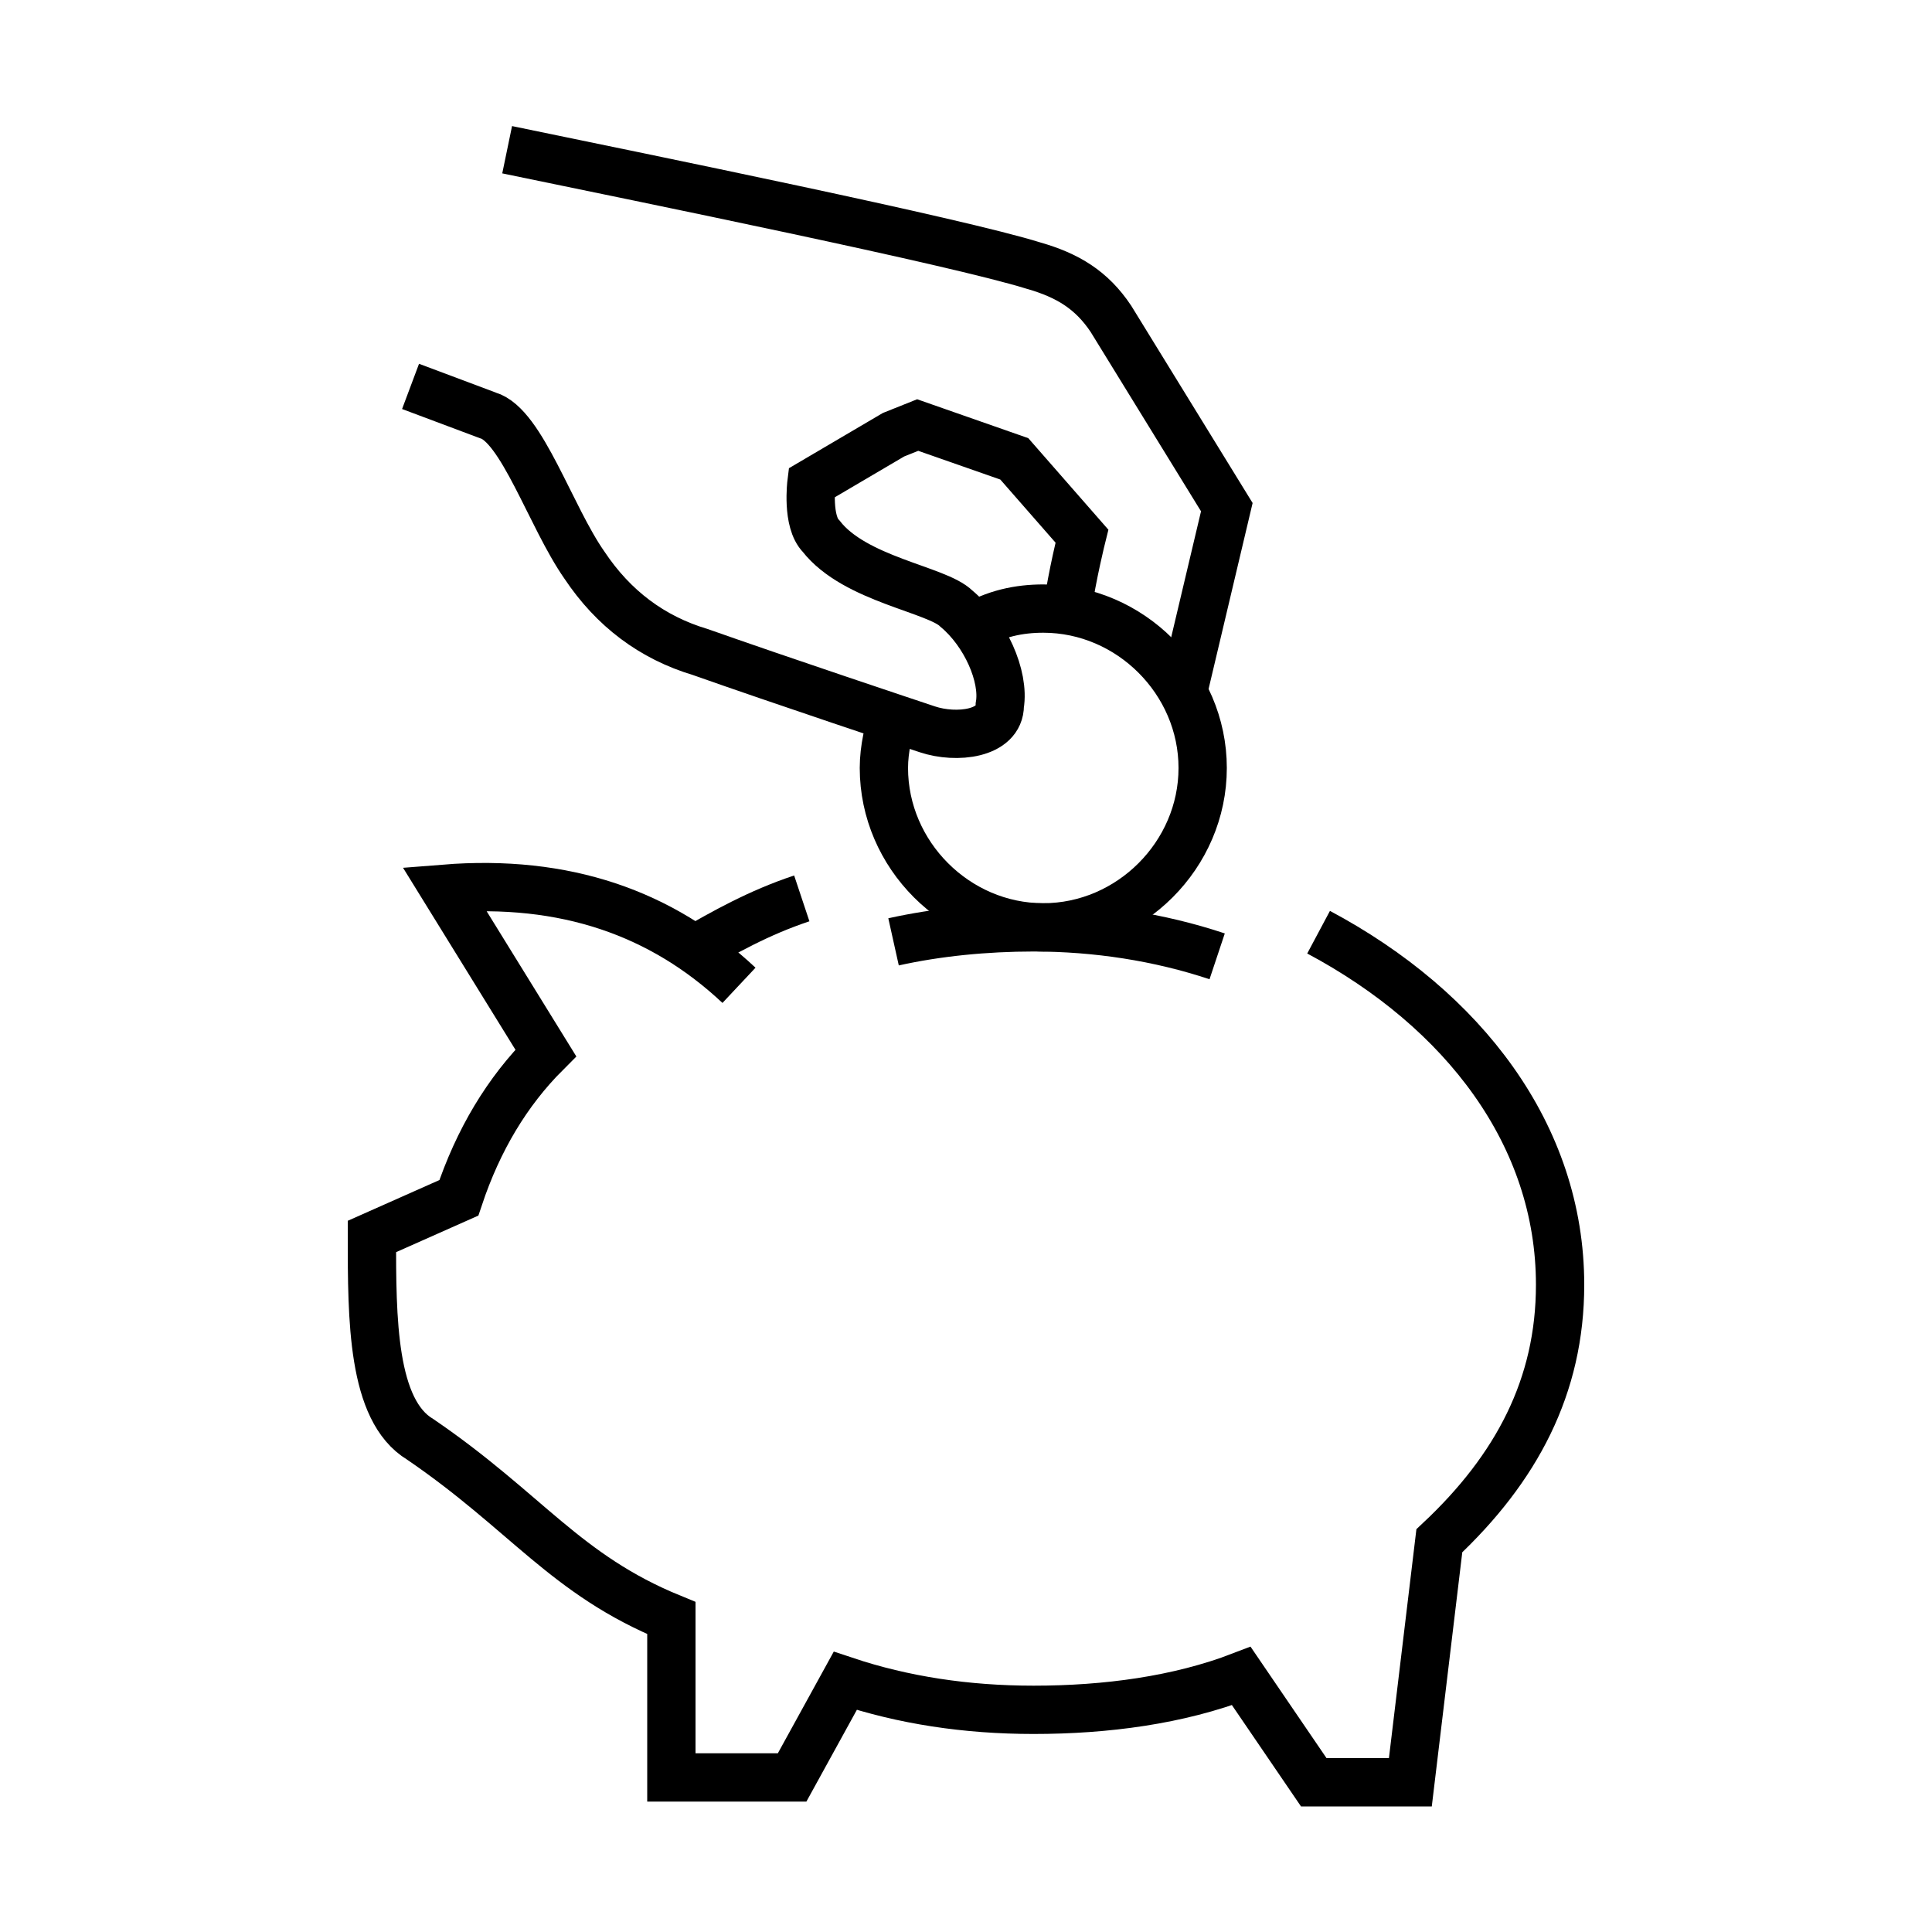 <?xml version="1.0" encoding="utf-8"?>
<!-- Generator: Adobe Illustrator 25.2.3, SVG Export Plug-In . SVG Version: 6.00 Build 0)  -->
<svg version="1.1" id="Layer_1" xmlns="http://www.w3.org/2000/svg" xmlns:xlink="http://www.w3.org/1999/xlink" x="0px" y="0px"
	 width="40px" height="40px" viewBox="0 0 40 40" style="enable-background:new 0 0 40 40;" xml:space="preserve">
<style type="text/css">
	.st0{fill:none;stroke:#000000;stroke-miterlimit:10;}
</style>
<g>
	<path class="st0" d="M24.5,14.3l0.9-3.8L23,6.6c-0.4-0.6-0.9-0.9-1.6-1.1c-1.6-0.5-8-1.8-10.9-2.4 M22.1,12.6
		c0.1-0.7,0.3-1.5,0.3-1.5L21,9.5l-2-0.7L18.5,9l-1.7,1c0,0-0.1,0.8,0.2,1.1c0.7,0.9,2.4,1.1,2.8,1.5c0.6,0.5,1,1.4,0.9,2
		c0,0.6-0.9,0.7-1.5,0.5c-0.3-0.1-3-1-4.7-1.6c-1-0.3-1.8-0.9-2.4-1.8c-0.7-1-1.3-2.9-2-3.1L8.5,8"/>
	<path class="st0" d="M18.5,19.5c0.9-0.2,1.9-0.3,2.9-0.3c1.3,0,2.6,0.2,3.8,0.6 M14.3,19.7c0.7-0.4,1.4-0.8,2.3-1.1"/>
	<path class="st0" d="M18.5,14.8c-0.1,0.3-0.2,0.7-0.2,1.1c0,1.8,1.5,3.3,3.3,3.3c1.8,0,3.3-1.5,3.3-3.3c0-1.8-1.5-3.3-3.3-3.3
		c-0.5,0-1,0.1-1.5,0.4"/>
	<path class="st0" d="M27.3,19.3c3,1.6,5,4.2,5,7.3c0,2.1-0.9,3.8-2.5,5.3l-0.6,5h-2l-1.5-2.2c-1.3,0.5-2.8,0.7-4.3,0.7
		c-1.4,0-2.7-0.2-3.9-0.6v0l-1.1,2h-2.5v-3.3c-2.2-0.9-3-2.2-5.2-3.7c-1-0.6-1-2.5-1-4.2l1.8-0.8c0.4-1.2,1-2.2,1.8-3l0,0l-2.1-3.4
		c2.5-0.2,4.5,0.5,6.1,2"/>
</g>
</svg>
